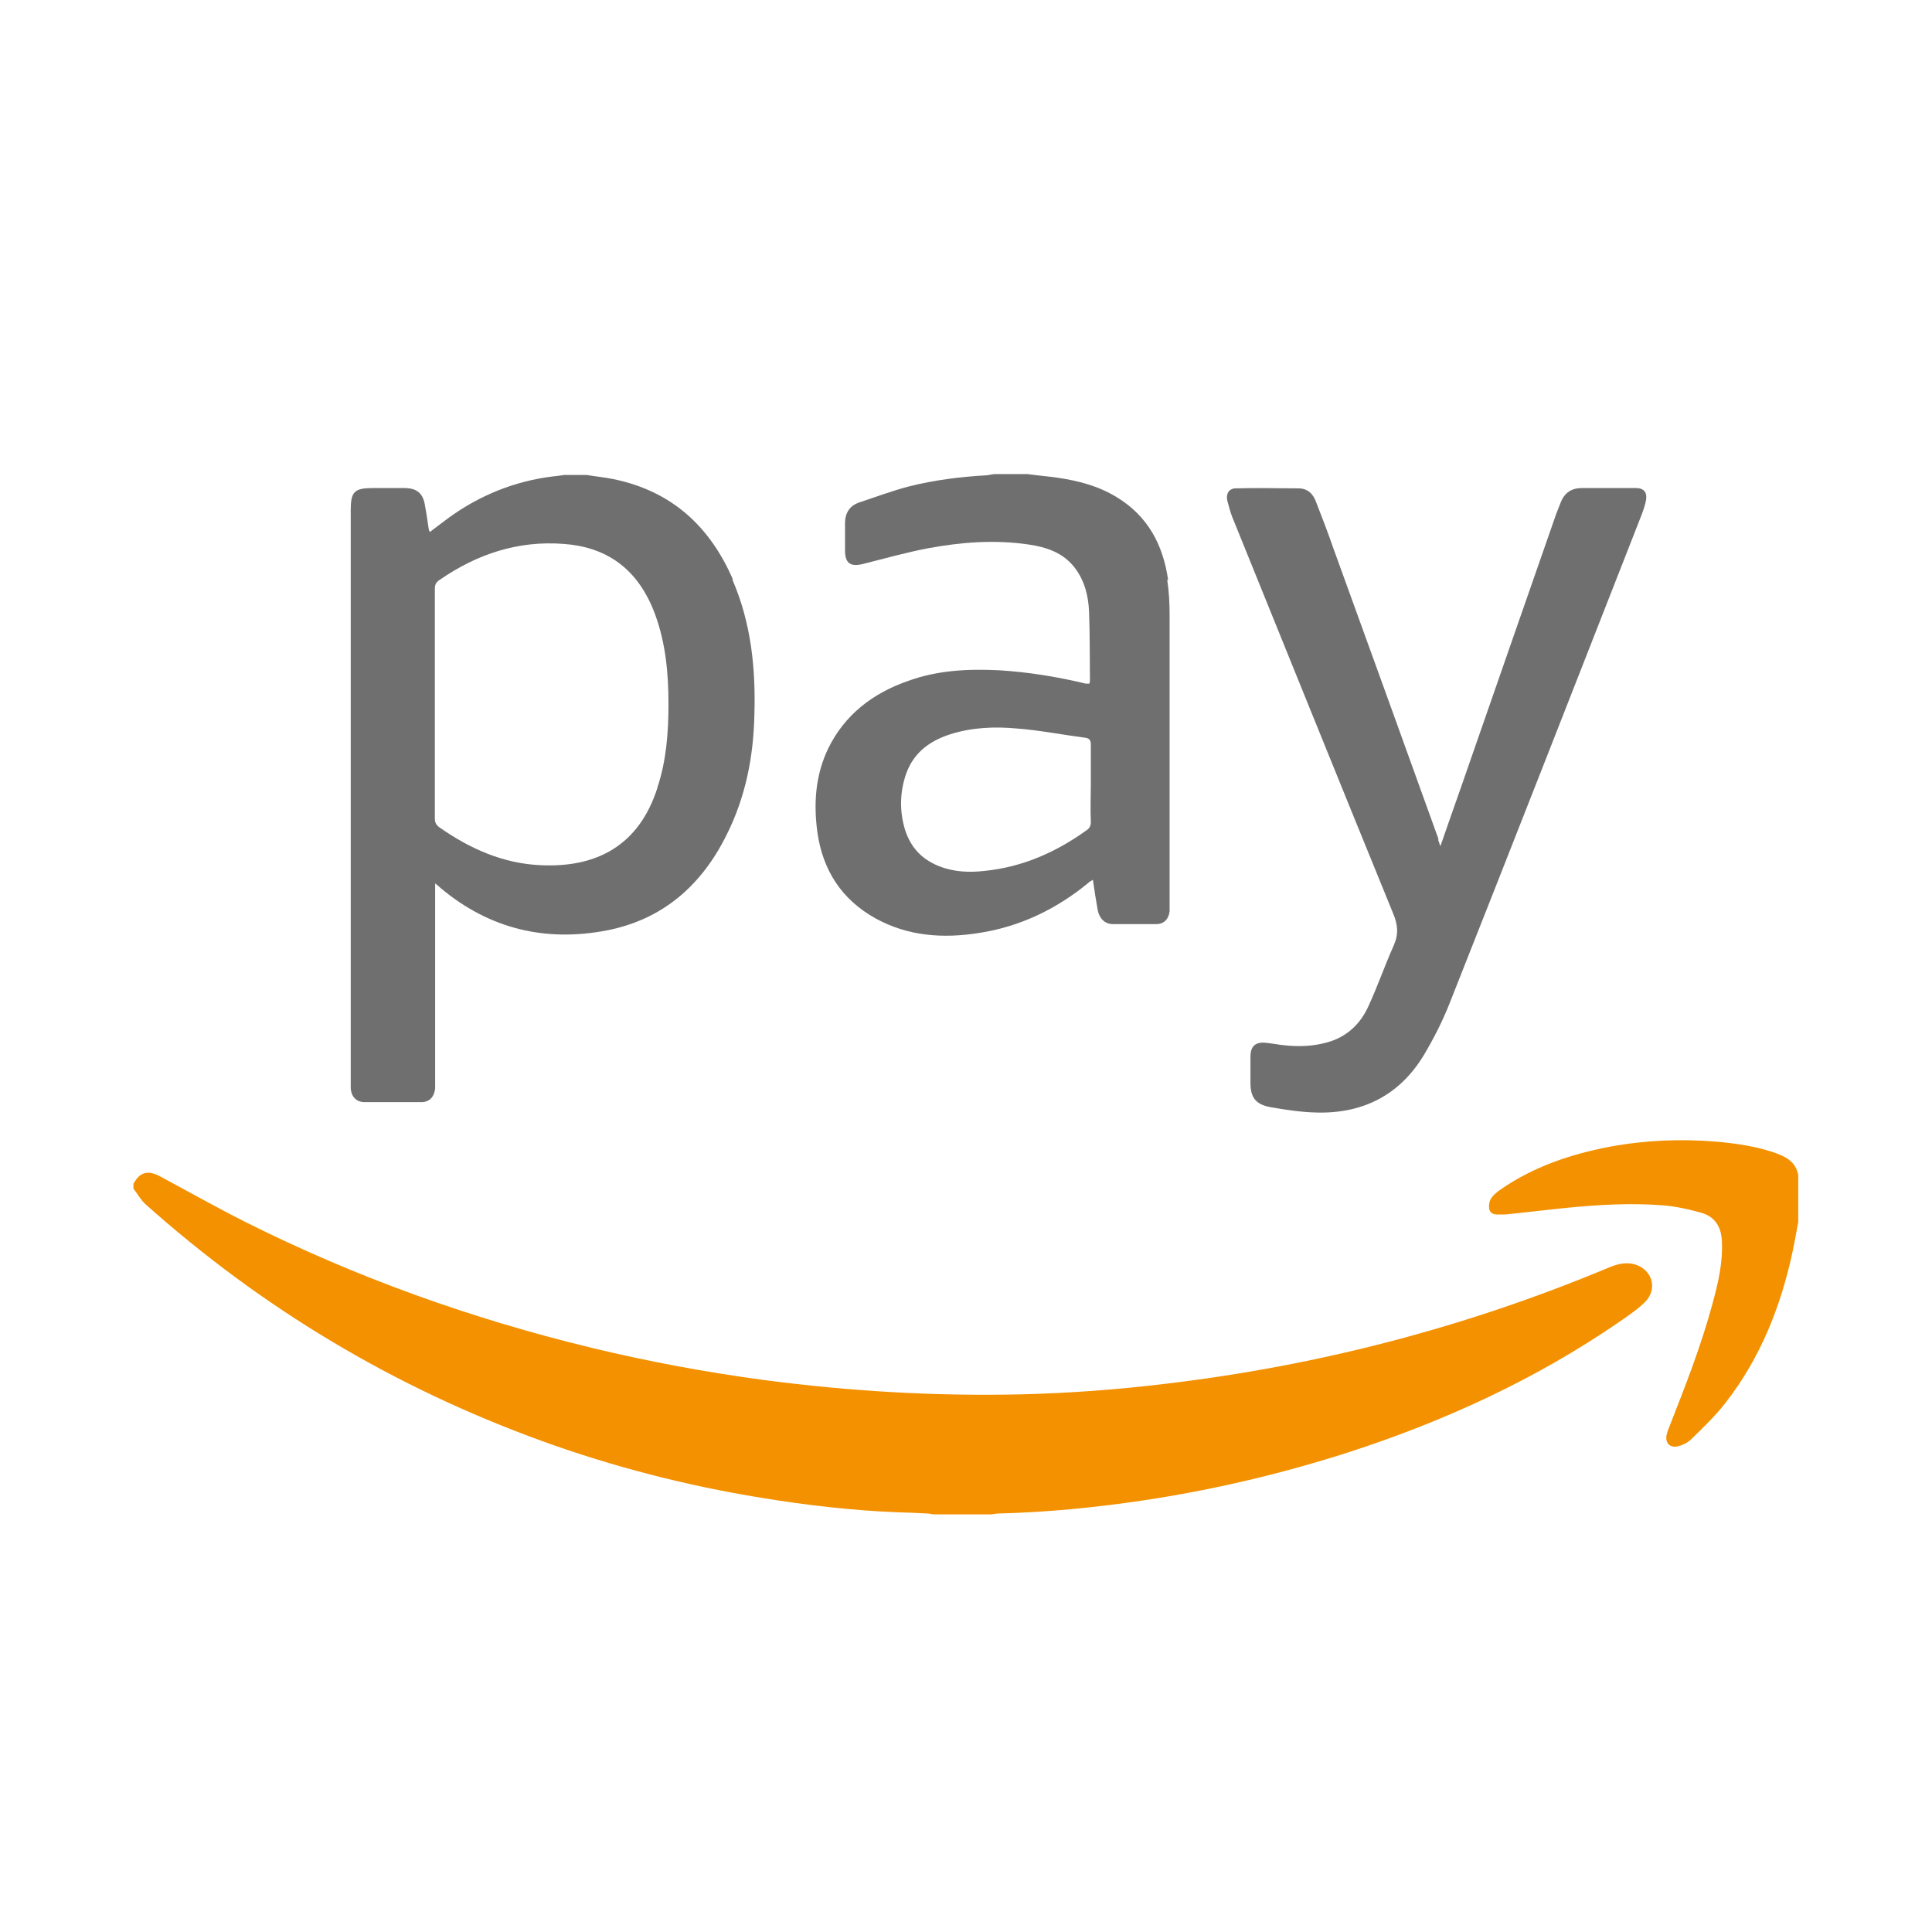 <?xml version="1.0" encoding="UTF-8"?><svg id="Ebene_1" xmlns="http://www.w3.org/2000/svg" viewBox="0 0 65 65"><defs><style>.cls-1{fill:#706f6f;}.cls-1,.cls-2{isolation:isolate;}.cls-2{fill:#f39100;}</style></defs><path class="cls-2" d="m4.5,39.81c.21-.38.48-.45.89-.23.95.51,1.89,1.04,2.86,1.53,3.73,1.87,7.62,3.26,11.67,4.24,1.91.46,3.84.82,5.79,1.08,2.89.38,5.79.55,8.7.48,1.59-.04,3.19-.16,4.77-.35,5.17-.61,10.16-1.91,14.96-3.92.27-.11.54-.18.83-.11.61.16.82.82.38,1.27-.26.26-.58.47-.88.68-2.81,1.93-5.88,3.34-9.13,4.39-2.25.72-4.54,1.26-6.88,1.61-1.61.24-3.24.4-4.87.44-.07,0-.16.02-.23.03h-1.93c-.07,0-.16-.03-.23-.03-.33-.02-.66-.03-.98-.04-1.55-.06-3.09-.24-4.62-.49-2.51-.41-4.97-1.04-7.37-1.91-4.96-1.8-9.4-4.45-13.34-7.97-.16-.15-.27-.35-.4-.52,0,0,0-.18,0-.18Zm56-.28c-.09-.46-.44-.63-.83-.76-.62-.21-1.27-.3-1.92-.36-1.2-.1-2.4-.05-3.59.17-1.31.25-2.56.67-3.66,1.43-.13.09-.26.19-.34.32-.06.1-.08.26-.05.37.04.14.19.17.33.16.06,0,.14,0,.2,0,.71-.07,1.42-.16,2.13-.23,1.04-.1,2.1-.16,3.14-.08.44.03.89.13,1.32.25.47.13.68.48.7.95.04.73-.13,1.44-.32,2.13-.38,1.41-.92,2.78-1.45,4.13-.04.09-.07.18-.09.27-.05.27.11.44.38.38.16-.04.33-.12.44-.23.4-.39.82-.79,1.16-1.23,1.17-1.5,1.86-3.23,2.26-5.09.07-.33.13-.67.19-1v-1.59h0Z"/><path class="cls-1" d="m24.66,19.5c-.78-1.8-2.07-2.98-4.02-3.38-.29-.06-.6-.09-.9-.14-.26,0-.5,0-.76,0-.13.02-.27.04-.39.05-1.28.16-2.44.63-3.48,1.38-.22.16-.42.32-.65.49-.02-.05-.04-.09-.04-.13-.04-.25-.07-.5-.12-.75-.06-.42-.27-.6-.7-.6h-1.05c-.63,0-.75.12-.75.75v19.18c0,.09,0,.18,0,.27.02.27.18.45.45.46.64,0,1.29,0,1.93,0,.27,0,.43-.18.46-.46,0-.09,0-.18,0-.27v-6.63c.1.08.16.13.2.17,1.64,1.37,3.53,1.81,5.59,1.41,1.87-.37,3.17-1.51,4.01-3.2.64-1.27.91-2.63.94-4.04.05-1.57-.11-3.11-.74-4.56Zm-2.54,7c-.62,1.95-2.05,2.69-3.9,2.61-1.28-.05-2.4-.55-3.43-1.27-.11-.08-.16-.16-.16-.3,0-1.29,0-2.57,0-3.87s0-2.57,0-3.86c0-.14.04-.22.16-.3,1.26-.87,2.64-1.33,4.18-1.21,1.37.1,2.48.77,3.07,2.37.36.98.45,2,.45,3.02,0,.95-.07,1.89-.37,2.8Z"/><path class="cls-1" d="m39.3,19.51c-.17-1.18-.68-2.15-1.74-2.79-.61-.37-1.29-.55-2-.65-.33-.05-.66-.07-.99-.12-.36,0-.72,0-1.09,0-.09,0-.18.03-.27.04-.9.05-1.78.16-2.65.38-.56.15-1.1.35-1.64.53-.33.11-.49.35-.49.71,0,.3,0,.6,0,.91,0,.44.19.56.62.45.71-.18,1.43-.38,2.15-.52,1.13-.21,2.26-.3,3.41-.13.6.09,1.15.27,1.54.77.34.44.47.96.49,1.5.03.76.02,1.52.03,2.28,0,.04,0,.08-.02.13-.05,0-.08,0-.12,0-.96-.23-1.93-.39-2.93-.45-1.04-.05-2.06,0-3.05.36-1.18.41-2.13,1.13-2.69,2.28-.43.9-.49,1.85-.36,2.81.18,1.28.82,2.27,1.96,2.9,1.09.6,2.27.68,3.47.49,1.38-.21,2.61-.8,3.69-1.69.04-.04.08-.06.15-.1.05.35.1.68.16,1.01.05.28.23.47.49.48.49,0,1,0,1.49,0,.25,0,.41-.17.44-.43,0-.08,0-.17,0-.26v-9.71c0-.39-.02-.79-.08-1.18Zm-2.6,6.86c0,.43-.02.86,0,1.29,0,.12-.04.2-.14.27-1.03.74-2.15,1.24-3.43,1.37-.52.06-1.04.04-1.54-.16-.58-.23-.95-.63-1.14-1.22-.18-.59-.18-1.19,0-1.78.23-.76.77-1.19,1.5-1.43.74-.24,1.51-.27,2.27-.2.77.06,1.52.21,2.29.31.15.02.19.09.19.24,0,.44,0,.87,0,1.31Z"/><path class="cls-1" d="m48.4,28.24c-1.18-3.27-2.36-6.55-3.55-9.82-.18-.52-.38-1.04-.58-1.55-.1-.27-.29-.44-.59-.44-.7,0-1.39-.02-2.1,0-.23,0-.34.18-.29.41.05.19.1.38.17.56,1.8,4.44,3.6,8.9,5.41,13.33.16.38.19.7.02,1.08-.3.67-.54,1.37-.85,2.04-.27.6-.73,1.04-1.39,1.22-.47.13-.93.15-1.41.1-.23-.02-.46-.07-.69-.09-.31-.02-.47.12-.48.44,0,.3,0,.6,0,.91,0,.5.18.73.68.82.51.09,1.04.17,1.55.18,1.57.04,2.81-.6,3.62-1.96.32-.54.61-1.11.84-1.69,2.17-5.48,4.32-10.97,6.47-16.46.06-.16.12-.33.15-.5.04-.26-.08-.4-.34-.4-.6,0-1.22,0-1.82,0-.34,0-.58.15-.71.48-.05.13-.1.25-.15.38-1.06,3.05-2.13,6.1-3.19,9.16-.23.66-.47,1.33-.71,2.03-.04-.1-.05-.16-.08-.22h0Z"/></svg>